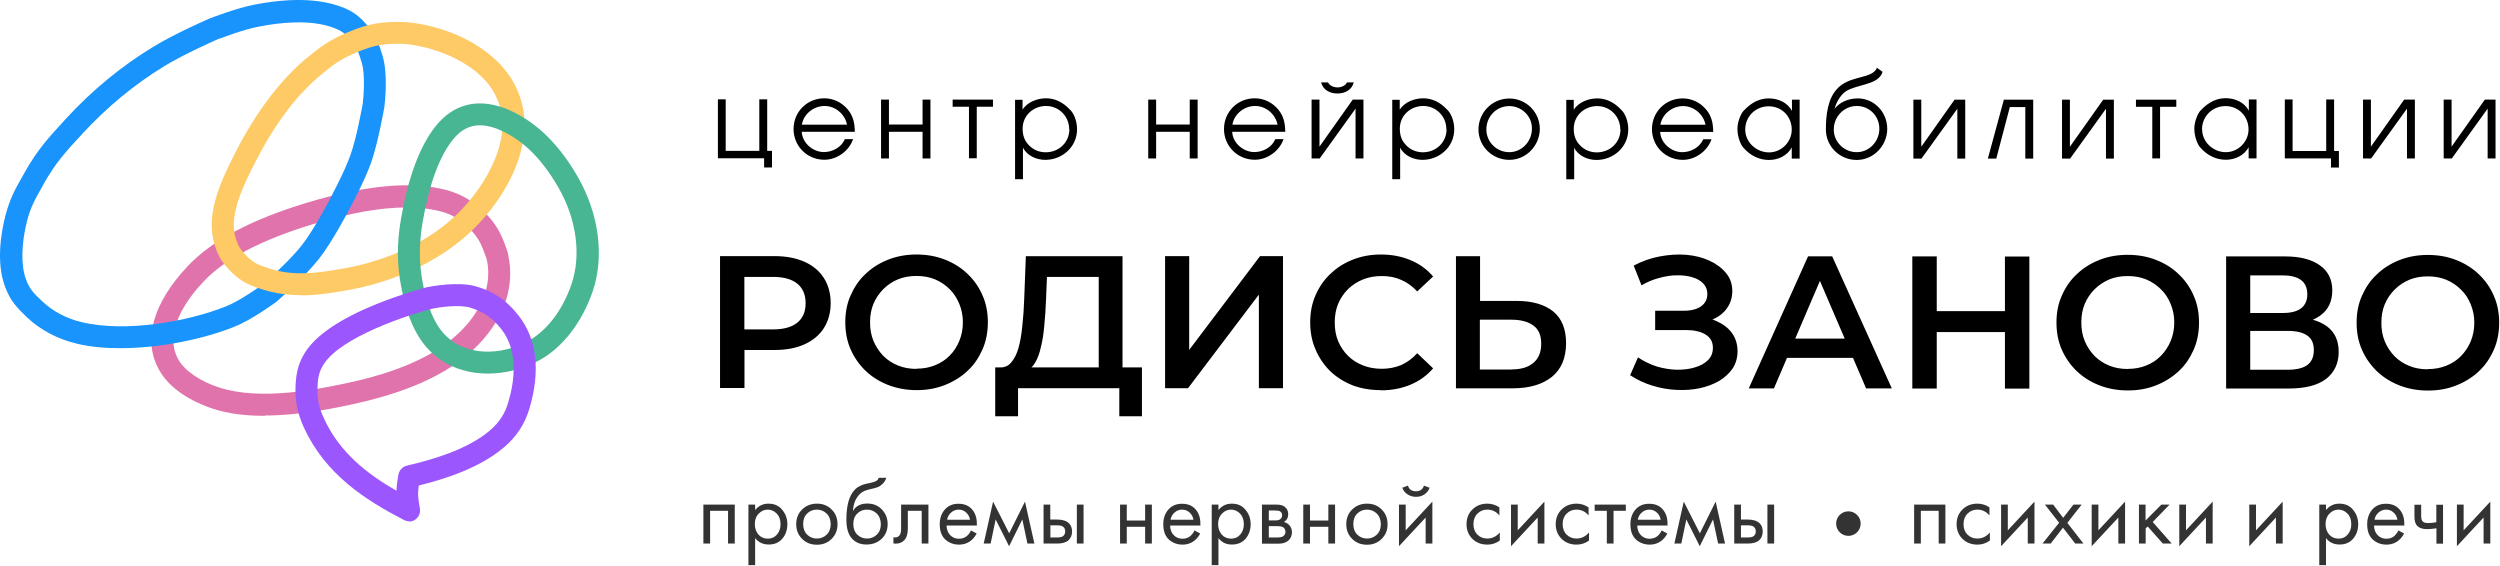 <?xml version="1.0" encoding="UTF-8"?> <svg xmlns="http://www.w3.org/2000/svg" width="2343" height="530" viewBox="0 0 2343 530" fill="none"><path d="M716.219 148.32H672.819V93.12H680.119V141.42H711.619V93.12H719.019V141.42H723.519V156.92H716.119V148.32H716.219ZM751.419 123.52C751.819 134.02 761.919 142.52 772.119 142.52C780.319 142.52 788.619 138.02 791.819 130.42H799.519C795.719 141.52 784.319 149.72 772.619 149.72C756.519 149.72 743.719 137.02 743.719 120.92C743.719 104.82 756.419 92.12 772.519 92.12C781.119 92.12 789.119 96.02 794.719 102.82C799.819 109.12 801.019 115.62 801.119 123.52H751.219H751.419ZM793.819 116.82C791.919 107.02 782.919 99.32 772.819 99.32C762.719 99.32 753.219 106.62 751.519 116.82H794.019H793.819ZM825.719 93.32H833.119V116.72H864.619V93.32H872.019V148.52H864.619V123.52H833.119V148.52H825.719V93.32ZM892.819 100.02V93.32H930.619V100.02H915.419V148.32H908.119V100.02H892.819ZM958.319 93.32V102.82C962.719 95.62 972.319 92.12 980.219 92.12C988.119 92.12 995.719 95.22 1002.82 102.82C1006.22 105.92 1009.42 113.02 1009.42 121.22C1009.42 137.72 995.519 149.82 979.619 149.82C971.419 149.82 962.419 145.92 958.719 138.32V167.92H951.319V93.52H958.319V93.32ZM1002.02 121.02C1002.02 109.02 992.419 99.32 980.419 99.32C968.419 99.32 958.419 108.22 958.419 120.52C958.419 126.52 959.919 131.62 964.219 136.02C968.319 140.42 974.019 142.72 980.019 142.72C992.319 142.72 1002.22 133.52 1002.22 121.12H1002.02V121.02ZM1076.12 93.32H1083.52V116.72H1115.02V93.32H1122.42V148.52H1115.02V123.52H1083.52V148.52H1076.12V93.32ZM1154.82 123.52C1155.22 134.02 1165.32 142.52 1175.52 142.52C1183.72 142.52 1192.02 138.02 1195.22 130.42H1202.92C1199.12 141.52 1187.72 149.72 1176.02 149.72C1159.92 149.72 1147.12 137.02 1147.12 120.92C1147.12 104.82 1159.82 92.12 1175.92 92.12C1184.52 92.12 1192.52 96.02 1198.12 102.82C1203.22 109.12 1204.42 115.62 1204.52 123.52H1154.62H1154.82ZM1197.32 116.82C1195.42 107.02 1186.42 99.32 1176.32 99.32C1166.22 99.32 1156.72 106.62 1155.02 116.82H1197.52H1197.32ZM1277.82 93.32V148.52H1270.42V101.82L1236.82 148.52H1229.22V93.32H1236.62V137.42L1267.82 93.32H1277.82ZM1244.62 77.22C1246.12 80.42 1250.12 81.92 1253.52 81.92C1256.92 81.92 1260.92 80.42 1262.42 77.22H1268.72C1266.92 84.42 1260.42 87.62 1253.42 87.62C1246.42 87.62 1240.02 84.42 1238.12 77.22H1244.42H1244.62ZM1311.82 93.32V102.82C1316.22 95.62 1325.82 92.12 1333.72 92.12C1341.62 92.12 1349.22 95.22 1356.32 102.82C1359.72 105.92 1362.92 113.02 1362.92 121.22C1362.92 137.72 1349.02 149.82 1333.12 149.82C1324.92 149.82 1315.92 145.92 1312.22 138.32V167.92H1304.82V93.52H1311.82V93.32ZM1355.52 121.02C1355.52 109.02 1345.92 99.32 1333.92 99.32C1321.92 99.32 1311.92 108.22 1311.92 120.52C1311.92 126.52 1313.42 131.62 1317.72 136.02C1321.82 140.42 1327.52 142.72 1333.52 142.72C1345.82 142.72 1355.72 133.52 1355.72 121.12H1355.52V121.02ZM1443.12 120.62C1443.12 136.42 1430.42 149.82 1414.52 149.82C1398.62 149.82 1385.62 137.12 1385.62 121.32C1385.62 105.52 1398.42 92.32 1414.52 92.32C1430.62 92.32 1443.12 105.42 1443.12 120.82V120.62ZM1393.02 121.32C1393.02 133.12 1402.62 142.62 1414.52 142.62C1426.32 142.62 1435.72 132.52 1435.72 120.62C1435.72 114.62 1433.72 109.72 1429.32 105.42C1425.42 101.62 1420.12 99.42 1414.62 99.42C1402.22 99.42 1393.02 109.32 1393.02 121.32ZM1474.92 93.42V102.92C1479.32 95.72 1488.92 92.22 1496.82 92.22C1504.72 92.22 1512.32 95.32 1519.42 102.92C1522.82 106.02 1526.02 113.12 1526.02 121.32C1526.02 137.82 1512.12 149.92 1496.22 149.92C1488.02 149.92 1479.02 146.02 1475.32 138.42V168.02H1467.92V93.62H1474.92V93.42ZM1518.52 121.12C1518.52 109.12 1508.92 99.42 1496.92 99.42C1484.92 99.42 1474.92 108.32 1474.92 120.62C1474.92 126.62 1476.42 131.72 1480.72 136.12C1484.82 140.52 1490.52 142.82 1496.52 142.82C1508.82 142.82 1518.72 133.62 1518.72 121.22H1518.52V121.12ZM1555.92 123.62C1556.32 134.12 1566.42 142.62 1576.62 142.62C1584.82 142.62 1592.92 138.12 1596.32 130.52H1604.02C1600.22 141.62 1588.82 149.82 1577.12 149.82C1561.02 149.82 1548.22 137.12 1548.22 121.02C1548.22 104.92 1560.92 92.22 1577.02 92.22C1585.62 92.22 1593.62 96.12 1599.22 102.92C1604.32 109.22 1605.52 115.72 1605.62 123.62H1555.72H1555.92ZM1598.42 116.92C1596.52 107.12 1587.52 99.42 1577.42 99.42C1567.32 99.42 1557.82 106.72 1556.12 116.92H1598.62H1598.42ZM1686.42 148.62H1679.22V138.22C1675.02 145.92 1666.52 149.92 1657.92 149.92C1649.32 149.92 1640.72 146.32 1633.72 138.22C1631.72 136.02 1628.32 129.02 1628.32 120.72C1628.32 113.42 1632.12 105.82 1634.02 103.92C1642.32 95.02 1650.12 92.22 1657.82 92.22C1666.42 92.22 1675.22 96.02 1679.42 103.92V93.42H1686.62V148.62H1686.42ZM1635.62 121.32C1635.62 133.42 1646.12 142.82 1657.92 142.82C1669.72 142.82 1679.22 132.92 1679.22 121.52C1679.22 109.22 1670.02 99.62 1657.62 99.62C1645.22 99.62 1635.62 109.22 1635.62 121.52V121.32ZM1722.42 82.52C1732.62 72.32 1748.22 73.32 1755.52 67.92C1758.02 66.02 1758.92 64.32 1758.92 63.42L1764.22 67.22C1764.22 68.42 1763.22 70.82 1760.42 73.32C1752.82 80.22 1734.62 80.32 1727.42 87.62C1722.72 92.32 1720.12 98.52 1719.42 102.02C1723.22 96.72 1731.12 92.22 1741.12 92.22C1756.42 92.22 1768.72 105.02 1768.72 120.72C1768.72 136.42 1756.02 149.92 1740.12 149.92C1724.22 149.92 1711.22 137.22 1711.22 121.42C1711.22 108.32 1712.82 91.92 1722.42 82.62V82.52ZM1718.62 121.32C1718.62 133.12 1728.22 142.62 1740.12 142.62C1751.92 142.62 1761.32 132.52 1761.32 120.62C1761.32 108.72 1752.02 99.32 1740.12 99.32C1728.32 99.32 1718.62 109.22 1718.62 121.22V121.32ZM1841.82 93.42V148.62H1834.42V101.92L1800.82 148.62H1793.22V93.42H1800.62V137.52L1831.82 93.42H1841.82ZM1905.52 93.42V148.62H1898.12V100.32H1883.62L1870.92 148.62H1863.02L1878.02 93.42H1905.52ZM1981.12 93.42V148.62H1973.72V101.92L1940.12 148.62H1932.52V93.42H1939.92V137.52L1971.12 93.42H1981.12ZM2001.82 100.12V93.42H2039.62V100.12H2024.42V148.42H2017.12V100.12H2001.82ZM2114.62 148.42H2107.42V138.02C2103.22 145.72 2094.72 149.72 2086.12 149.72C2077.52 149.72 2068.92 146.12 2061.92 138.02C2059.92 135.82 2056.52 128.82 2056.52 120.52C2056.52 113.22 2060.32 105.62 2062.22 103.72C2070.52 94.82 2078.32 92.02 2086.02 92.02C2094.62 92.02 2103.42 95.82 2107.62 103.72V93.22H2114.82V148.42H2114.62ZM2063.82 121.12C2063.82 133.22 2074.32 142.62 2086.02 142.62C2097.72 142.62 2107.32 132.72 2107.32 121.32C2107.32 109.02 2098.02 99.42 2085.72 99.42C2073.42 99.42 2063.72 109.02 2063.72 121.32L2063.82 121.12ZM2184.82 148.42H2141.32V93.22H2148.62V141.52H2180.12V93.22H2187.52V141.52H2192.02V157.02H2184.62V148.42H2184.82ZM2263.22 93.32V148.52H2255.82V101.82L2222.22 148.52H2214.62V93.32H2222.02V137.42L2253.22 93.32H2263.22ZM2338.82 93.32V148.52H2331.42V101.82L2297.82 148.52H2290.22V93.32H2297.62V137.42L2328.82 93.32H2338.82Z" fill="black"></path><path d="M674.819 363.82V240.02H725.719C736.619 240.02 746.019 241.82 753.919 245.32C761.819 248.82 767.919 253.92 772.119 260.52C776.319 267.12 778.519 275.02 778.519 284.02C778.519 293.02 776.319 300.92 772.119 307.52C767.919 314.12 761.719 319.22 753.919 322.72C746.219 326.22 736.819 328.02 725.719 328.02H687.519L697.719 317.22V363.62H674.819V363.82ZM697.719 319.82L687.519 308.72H724.519C734.619 308.72 742.219 306.52 747.319 302.32C752.619 297.92 755.019 291.92 755.019 284.12C755.019 276.22 752.419 270.12 747.319 265.92C742.219 261.72 734.619 259.52 724.519 259.52H687.419L697.619 248.32V319.82H697.719ZM859.119 365.62C849.519 365.62 840.619 364.02 832.419 360.82C824.219 357.62 817.219 353.22 811.219 347.52C805.219 341.72 800.519 334.92 797.219 327.42C793.819 319.72 792.219 311.22 792.219 302.02C792.219 292.82 793.819 284.32 797.219 276.82C800.619 269.12 805.119 262.32 811.219 256.72C817.219 250.92 824.319 246.52 832.419 243.32C840.619 240.12 849.319 238.52 859.019 238.52C868.619 238.52 877.519 240.12 885.619 243.32C893.819 246.52 900.819 250.92 906.819 256.72C912.819 262.42 917.519 269.12 920.819 276.82C924.219 284.42 925.819 292.92 925.819 302.02C925.819 311.12 924.219 319.72 920.819 327.42C917.419 335.12 912.919 341.92 906.819 347.52C900.819 353.22 893.719 357.62 885.619 360.82C877.619 364.02 868.819 365.62 859.319 365.62H859.119ZM858.919 345.52C865.219 345.52 870.919 344.52 876.319 342.32C881.719 340.12 886.219 337.22 890.019 333.32C893.919 329.42 896.919 324.72 899.019 319.62C901.219 314.32 902.419 308.52 902.419 302.12C902.419 295.72 901.219 290.02 899.019 284.72C896.819 279.42 893.919 274.82 890.019 271.02C886.119 267.12 881.519 264.02 876.319 261.82C871.019 259.62 865.219 258.62 858.919 258.62C852.619 258.62 846.919 259.62 841.519 261.82C836.219 264.02 831.719 267.12 827.819 271.02C823.919 274.92 820.819 279.52 818.619 284.72C816.419 290.02 815.419 295.62 815.419 302.12C815.419 308.52 816.419 314.12 818.619 319.52C820.819 324.82 823.919 329.42 827.819 333.52C831.719 337.42 836.319 340.42 841.519 342.52C846.819 344.72 852.619 345.72 858.919 345.72V345.52ZM1029.72 353.22V259.52H981.219L980.319 281.42C980.019 289.72 979.419 297.52 978.719 304.92C978.119 312.22 977.119 318.92 975.619 324.92C974.319 330.92 972.519 335.82 970.119 339.92C967.819 343.82 964.819 346.62 961.519 347.82L936.719 344.32C941.219 344.62 944.919 343.02 947.619 339.82C950.519 336.42 952.919 331.92 954.519 326.12C956.119 320.32 957.419 313.32 958.119 305.42C959.019 297.42 959.619 288.82 959.919 279.42L961.419 240.12H1052.02V353.22H1029.42H1029.72ZM932.719 390.12V344.32H1070.22V390.12H1049.02V363.82H954.119V390.12H932.719ZM1091.92 363.82V240.02H1114.52V327.92L1180.92 240.02H1202.42V363.82H1179.82V276.12L1113.42 363.82H1091.92ZM1293.92 365.62C1284.42 365.62 1275.72 364.12 1267.62 361.12C1259.62 357.92 1252.62 353.52 1246.62 347.82C1240.82 342.02 1236.12 335.22 1232.92 327.52C1229.52 319.82 1227.92 311.32 1227.92 302.12C1227.92 292.92 1229.52 284.42 1232.92 276.72C1236.32 269.02 1240.82 262.22 1246.92 256.62C1252.92 250.82 1259.92 246.42 1267.92 243.32C1275.92 240.12 1284.72 238.52 1294.22 238.52C1304.32 238.52 1313.62 240.32 1321.92 243.82C1330.22 247.22 1337.42 252.42 1343.12 259.12L1328.22 273.12C1323.72 268.32 1318.72 264.62 1313.22 262.32C1307.72 259.82 1301.72 258.72 1295.12 258.72C1288.52 258.72 1282.72 259.72 1277.32 261.92C1272.02 264.12 1267.42 267.02 1263.32 271.02C1259.42 274.92 1256.32 279.52 1254.12 284.72C1251.92 290.02 1250.92 295.82 1250.92 302.22C1250.92 308.62 1251.92 314.52 1254.12 319.72C1256.32 324.92 1259.42 329.62 1263.32 333.42C1267.22 337.32 1271.92 340.32 1277.32 342.42C1282.72 344.62 1288.72 345.62 1295.12 345.62C1301.52 345.62 1307.72 344.42 1313.22 342.12C1318.72 339.62 1323.72 336.02 1328.22 331.02L1343.12 345.22C1337.32 351.92 1330.32 357.02 1321.92 360.52C1313.62 364.02 1304.22 365.82 1294.02 365.82L1293.92 365.62ZM1421.52 282.02C1436.22 282.02 1447.62 285.42 1455.72 291.92C1463.72 298.52 1467.72 308.42 1467.72 321.52C1467.72 335.42 1463.32 345.92 1454.42 353.22C1445.62 360.22 1433.52 363.92 1417.82 363.92H1364.52V240.12H1387.12V282.02H1421.52ZM1416.62 346.22C1425.52 346.22 1432.22 344.22 1437.02 340.12C1442.02 336.02 1444.42 330.02 1444.42 322.02C1444.42 314.02 1441.92 308.62 1437.12 305.12C1432.32 301.52 1425.42 299.62 1416.42 299.62H1386.92V346.32H1416.42H1416.62V346.22ZM1527.72 351.72L1535.12 334.92C1540.42 338.52 1546.22 341.32 1552.52 343.42C1558.92 345.32 1565.22 346.32 1571.52 346.52C1577.82 346.52 1583.52 345.92 1588.42 344.32C1593.72 342.82 1597.72 340.52 1600.82 337.42C1603.92 334.32 1605.32 330.52 1605.32 325.92C1605.32 320.42 1603.02 316.32 1598.42 313.52C1593.92 310.72 1587.72 309.32 1580.02 309.32H1551.22V291.22H1578.22C1585.22 291.22 1590.52 289.72 1594.32 287.02C1598.22 284.22 1600.12 280.32 1600.12 275.52C1600.12 271.62 1598.82 268.22 1596.22 265.62C1593.72 263.02 1590.42 261.12 1586.02 259.82C1581.82 258.52 1576.92 257.92 1571.52 258.02C1566.22 258.02 1560.72 258.92 1554.92 260.52C1549.12 262.02 1543.72 264.32 1538.42 267.42L1531.12 248.92C1538.82 244.82 1547.02 241.92 1555.52 240.32C1564.12 238.72 1572.42 238.12 1580.52 238.82C1588.52 239.52 1595.72 241.32 1602.12 244.32C1608.52 247.22 1613.82 251.22 1617.72 256.02C1621.62 260.72 1623.52 266.42 1623.52 272.82C1623.52 278.62 1621.92 283.92 1618.72 288.62C1615.62 293.12 1611.42 296.52 1606.02 299.02C1600.62 301.52 1594.32 302.62 1587.02 302.62L1587.92 296.92C1596.12 296.92 1603.12 298.42 1609.12 301.12C1615.22 303.92 1619.92 307.52 1623.32 312.32C1626.72 317.12 1628.42 322.72 1628.42 329.12C1628.42 335.12 1626.92 340.52 1623.92 345.22C1620.82 349.72 1616.62 353.72 1611.32 356.92C1606.02 360.02 1599.92 362.32 1593.12 363.82C1586.22 365.32 1579.12 365.72 1571.52 365.42C1563.92 365.12 1556.52 363.82 1548.92 361.52C1541.52 359.32 1534.42 356.02 1527.72 351.62V351.72ZM1638.92 364.02L1694.52 240.22H1717.12L1773.02 364.02H1748.92L1701.02 252.52H1710.22L1662.52 364.02H1638.92ZM1664.62 335.42L1670.72 317.32H1737.62L1743.72 335.42H1664.62ZM1879.02 240.42H1901.92V364.22H1879.02V240.42ZM1815.12 364.12H1792.22V240.32H1815.12V364.12ZM1880.82 311.22H1813.12V291.62H1880.82V311.22ZM1994.22 365.92C1984.62 365.92 1975.72 364.32 1967.52 361.12C1959.32 357.92 1952.32 353.52 1946.32 347.82C1940.32 342.02 1935.62 335.22 1932.32 327.72C1928.92 320.02 1927.32 311.52 1927.32 302.32C1927.32 293.12 1928.92 284.62 1932.32 277.12C1935.72 269.42 1940.22 262.62 1946.32 257.02C1952.32 251.22 1959.42 246.82 1967.52 243.62C1975.52 240.42 1984.42 238.82 1994.12 238.82C2003.72 238.82 2012.62 240.42 2020.72 243.62C2028.92 246.82 2035.92 251.22 2041.92 257.02C2047.92 262.72 2052.62 269.42 2055.92 277.12C2059.32 284.72 2060.92 293.22 2060.92 302.32C2060.92 311.42 2059.32 320.02 2055.92 327.72C2052.52 335.42 2048.02 342.22 2041.92 347.82C2035.82 353.52 2028.82 357.92 2020.72 361.12C2012.72 364.32 2003.92 365.92 1994.42 365.92H1994.22ZM1994.12 345.72C2000.42 345.72 2006.12 344.72 2011.52 342.52C2016.92 340.32 2021.42 337.42 2025.22 333.42C2029.12 329.52 2032.12 324.82 2034.32 319.72C2036.52 314.42 2037.72 308.62 2037.72 302.22C2037.72 295.82 2036.52 290.12 2034.32 284.82C2032.12 279.52 2029.22 274.92 2025.22 271.12C2021.32 267.22 2016.72 264.12 2011.52 261.92C2006.22 259.72 2000.42 258.72 1994.12 258.72C1987.82 258.72 1982.12 259.72 1976.72 261.92C1971.62 264.12 1966.92 267.22 1963.02 271.12C1959.12 275.02 1956.02 279.62 1953.82 284.82C1951.62 290.12 1950.62 295.72 1950.62 302.22C1950.62 308.62 1951.62 314.22 1953.82 319.62C1956.02 324.92 1959.12 329.52 1963.02 333.62C1966.92 337.52 1971.52 340.52 1976.72 342.62C1982.02 344.82 1987.82 345.82 1994.12 345.82V345.72ZM2086.32 364.12V240.32H2141.62C2155.52 240.32 2166.42 243.12 2174.12 248.62C2181.82 254.02 2185.82 261.92 2185.82 272.12C2185.82 282.32 2182.22 290.12 2174.72 295.62C2167.32 301.02 2157.52 303.82 2145.42 303.82L2148.62 297.42C2162.32 297.42 2173.12 300.22 2180.62 305.72C2188.22 311.22 2191.82 319.32 2191.82 329.82C2191.82 340.32 2187.92 348.92 2180.02 355.12C2172.12 361.12 2160.42 364.12 2145.02 364.12H2086.32ZM2108.92 346.52H2144.22C2152.22 346.52 2158.42 345.02 2162.42 342.12C2166.52 339.02 2168.52 334.42 2168.52 328.12C2168.52 321.82 2166.52 317.32 2162.42 314.52C2158.32 311.62 2152.22 310.12 2144.22 310.12H2108.92V346.52ZM2108.92 293.32H2139.72C2147.12 293.32 2152.82 291.82 2156.62 288.92C2160.52 285.82 2162.42 281.52 2162.42 275.82C2162.42 270.12 2160.52 265.42 2156.62 262.52C2152.72 259.62 2147.12 258.12 2139.72 258.12H2108.92V293.32ZM2275.52 366.02C2265.92 366.02 2257.02 364.42 2248.82 361.22C2240.62 358.02 2233.62 353.62 2227.62 347.92C2221.62 342.12 2216.92 335.32 2213.62 327.82C2210.22 320.12 2208.62 311.62 2208.62 302.42C2208.62 293.22 2210.22 284.72 2213.62 277.22C2217.02 269.52 2221.52 262.72 2227.62 257.12C2233.62 251.32 2240.72 246.92 2248.82 243.72C2257.02 240.52 2265.72 238.92 2275.42 238.92C2285.12 238.92 2293.92 240.52 2302.02 243.72C2310.22 246.92 2317.22 251.32 2323.22 257.12C2329.22 262.82 2333.92 269.52 2337.22 277.22C2340.62 284.82 2342.22 293.32 2342.22 302.42C2342.22 311.52 2340.62 320.12 2337.22 327.82C2333.82 335.52 2329.32 342.22 2323.22 347.92C2317.22 353.62 2310.12 358.02 2302.02 361.22C2294.02 364.42 2285.22 366.02 2275.72 366.02H2275.52ZM2275.32 345.92C2281.62 345.92 2287.32 344.92 2292.72 342.72C2298.12 340.52 2302.62 337.62 2306.42 333.72C2310.32 329.82 2313.32 325.12 2315.52 320.02C2317.72 314.72 2318.92 308.92 2318.92 302.52C2318.92 296.12 2317.72 290.42 2315.52 285.12C2313.32 279.82 2310.42 275.22 2306.42 271.42C2302.52 267.52 2297.92 264.42 2292.72 262.22C2287.42 260.02 2281.62 259.02 2275.32 259.02C2269.02 259.02 2263.32 260.02 2257.92 262.22C2252.82 264.42 2248.12 267.52 2244.22 271.42C2240.32 275.32 2237.22 279.92 2235.02 285.12C2232.82 290.42 2231.82 296.02 2231.82 302.52C2231.82 308.92 2232.82 314.52 2235.02 319.92C2237.22 325.22 2240.32 329.82 2244.22 333.92C2248.12 337.82 2252.72 340.82 2257.92 342.92C2263.22 345.12 2269.02 346.12 2275.32 346.12V345.92Z" fill="black"></path><path d="M248.019 389.72C230.919 389.72 214.219 387.92 199.419 383.02C188.319 379.42 161.319 368.72 149.119 346.72C133.519 318.82 143.119 284.32 175.819 249.52C198.619 225.32 235.119 205.92 287.519 190.02C336.419 175.32 376.719 170.42 407.319 175.72C422.319 178.32 434.919 182.42 448.619 194.02C455.819 200.32 460.319 204.72 465.819 213.42C471.419 222.22 475.819 236.32 476.219 237.92V238.72C482.719 267.52 473.019 297.02 449.019 322.32C424.819 347.62 388.319 365.52 337.219 377.32C312.119 383.12 279.519 389.42 248.219 389.42V389.72H248.019ZM381.019 194.42C357.019 194.42 327.719 199.52 293.519 210.02C245.319 224.62 210.719 242.62 190.819 263.82C175.719 279.82 152.619 310.62 167.019 336.72C173.019 347.42 187.419 357.42 205.619 363.22C243.219 375.42 295.919 365.72 332.319 357.42C379.419 346.62 412.619 330.42 433.919 308.22C444.919 296.72 462.519 272.92 456.319 243.72C455.119 239.82 451.719 229.92 448.419 224.72C444.219 218.22 441.319 215.12 435.219 209.82C425.219 201.22 416.219 198.32 403.919 196.22C397.019 194.92 389.319 194.42 381.119 194.42H381.019Z" fill="#E073AB"></path><path d="M112.819 326.32C98.419 326.32 84.519 325.12 72.119 322.12C54.019 317.82 37.919 309.32 25.419 297.52C16.219 288.72 9.719 282.12 4.819 268.92C-3.981 245.72 1.219 217.12 5.119 201.92C9.319 185.92 14.419 176.82 21.619 164.32L23.119 161.52C35.319 140.02 45.119 129.42 61.219 111.92L61.819 111.22C86.019 84.92 113.319 62.32 143.219 44.12C163.319 31.72 196.019 17.42 197.419 16.92C197.519 16.92 197.719 16.92 197.819 16.82C198.819 16.42 222.019 7.52 238.119 4.42C271.419 -2.08 298.819 -1.38 319.619 6.32C331.719 10.72 337.919 16.32 344.719 24.42C352.619 33.72 355.119 41.12 358.519 52.22C363.819 69.82 360.719 96.42 360.319 99.32C360.319 99.32 360.319 99.62 360.319 99.72C360.019 101.12 354.719 132.62 347.719 152.62C341.719 169.52 328.919 193.32 327.819 195.22C326.719 197.42 312.019 225.82 298.919 242.62C285.419 259.72 260.719 281.42 259.619 282.32C259.519 282.42 259.219 282.72 258.919 282.92C257.919 283.62 236.319 299.62 219.619 306.22C191.119 317.72 150.119 326.32 112.619 326.32H112.819ZM205.519 36.12C202.619 37.42 172.219 50.82 154.119 61.92C125.919 79.12 100.119 100.52 77.119 125.42L76.519 126.12C60.819 143.02 52.319 152.52 41.219 171.82L39.719 174.62C32.919 186.72 28.719 193.92 25.319 207.22C19.919 228.52 19.519 248.72 24.319 261.72C27.619 270.62 31.119 274.52 39.719 282.52C49.619 291.82 62.319 298.62 76.819 302.02C117.419 311.62 175.419 301.72 212.019 287.02C225.219 281.72 243.719 268.42 246.519 266.42C249.419 263.92 271.419 244.42 282.819 229.92C294.919 214.32 309.519 186.12 309.619 185.92C309.619 185.92 309.619 185.92 309.619 185.82C309.619 185.52 322.519 161.82 328.219 145.92C334.519 128.42 339.519 99.42 340.019 96.72C340.819 89.62 342.419 69.62 338.919 58.42C336.019 48.82 334.519 44.42 329.219 38.12C323.519 31.32 319.919 28.72 312.519 26.02C291.119 17.92 262.319 21.02 242.119 25.02C228.519 27.62 207.819 35.42 205.619 36.32V36.12H205.519Z" fill="#1894FC"></path><path d="M282.12 276.62C270.02 276.62 258.62 275.12 246.82 271.52C235.12 267.92 226.82 264.82 217.12 255.22C207.52 245.92 203.12 238.02 200.02 225.12C193.22 197.02 209.22 165.52 220.82 142.42L221.42 141.42C239.62 105.62 262.92 74.72 287.12 54.72C300.02 44.02 307.82 38.32 322.82 31.62C339.32 24.42 351.42 20.62 371.62 20.52C383.02 20.52 389.52 21.52 399.92 23.72C437.52 32.02 468.12 52.52 481.92 78.42C492.22 97.82 494.32 118.52 488.22 141.72C481.12 168.82 463.12 197.12 438.72 219.42C411.22 244.52 370.92 263.62 328.12 271.52C310.92 274.72 296.02 276.82 282.32 276.82L282.12 276.62ZM373.12 41.02C373.12 41.02 372.32 41.02 371.92 41.02C355.12 41.12 346.12 43.92 331.22 50.42C318.42 56.02 312.32 60.52 300.42 70.42C278.32 88.72 256.82 117.12 240.02 150.62L239.42 151.62C229.12 171.72 215.22 199.42 220.12 220.12C222.32 229.32 224.82 233.72 231.62 240.42C238.02 246.72 242.72 248.62 253.02 251.82C274.32 258.52 294.42 256.72 324.32 251.22C363.32 244.02 399.92 226.92 424.62 204.22C445.72 184.92 462.02 159.62 468.12 136.52C473.02 118.32 471.42 102.92 463.72 88.02C450.82 63.72 420.12 49.22 395.62 43.82C386.72 41.92 381.72 41.02 373.22 41.02H373.12Z" fill="#FDCA66"></path><path d="M457.219 350.12C435.519 350.12 414.019 342.52 398.719 324.32C384.919 307.82 379.119 285.02 376.119 269.32C371.919 248.32 371.819 226.92 376.019 203.92C382.719 165.72 393.519 136.82 408.219 118.32C424.519 97.92 446.519 91.92 472.119 101.12H472.419C500.019 111.92 522.719 133.12 541.419 165.62C561.419 200.32 566.719 240.82 555.319 273.52C545.419 302.12 527.419 325.52 505.719 337.52C491.419 345.42 474.319 350.12 457.219 350.12ZM449.919 117.42C439.919 117.42 431.619 121.82 424.319 131.02C411.819 146.72 402.319 172.42 396.219 207.32C392.619 227.92 392.619 246.82 396.219 265.22C398.819 278.72 403.719 298.12 414.519 311.02C434.519 335.02 470.319 333.42 495.519 319.32C512.719 309.72 527.319 290.52 535.519 266.62C544.919 239.42 540.419 205.32 523.319 175.72C506.819 147.12 488.219 129.42 464.819 120.32C459.419 118.42 454.419 117.42 449.719 117.42H449.919Z" fill="#48B593"></path><path d="M383.62 488.62C381.92 488.62 380.42 488.22 378.92 487.52C341.82 468.32 304.92 444.42 284.82 400.72C278.72 387.22 276.32 375.32 277.02 360.72C277.62 350.12 279.22 340.82 286.02 330.12C296.42 313.82 319.12 298.62 353.22 284.82C377.82 274.92 399.32 269.42 400.22 269.12C400.32 269.12 400.52 269.12 400.62 269.12C403.52 268.52 429.22 263.42 446.62 268.52C463.02 273.42 475.22 281.82 486.22 296.02C503.12 317.72 506.62 347.52 496.32 382.42C491.92 397.42 484.22 409.22 472.12 419.42C449.32 438.72 417.12 448.92 392.52 455.02C392.12 457.62 391.82 460.62 391.82 462.62C391.82 466.82 393.02 474.12 393.52 476.42C394.22 480.32 392.72 484.32 389.52 486.72C387.72 488.12 385.52 488.82 383.32 488.82L383.62 488.62ZM405.12 289.32C382.22 295.12 319.82 315.72 303.42 341.32C299.52 347.42 298.02 352.62 297.62 361.72C297.02 373.02 298.72 381.72 303.62 392.12C318.02 423.82 343.72 443.92 371.52 459.92C371.82 453.22 373.32 445.62 373.42 444.62C374.22 440.62 377.32 437.42 381.22 436.42C404.32 431.02 437.32 421.82 458.92 403.62C467.92 396.02 473.32 387.62 476.52 376.52C482.32 356.82 485.82 329.02 470.02 308.72C461.72 298.02 452.92 292.02 440.72 288.32C430.42 285.22 411.32 287.92 405.12 289.32Z" fill="#9B56FD"></path><path d="M659.219 472.92H688.619V509.42H682.319V478.72H665.519V509.42H659.219V472.92ZM707.719 504.32V529.62H701.419V472.92H707.719V478.02C710.919 474.02 715.119 472.02 720.219 472.02C725.719 472.02 730.019 473.92 733.119 477.82C736.319 481.62 737.919 486.12 737.919 491.32C737.919 496.62 736.319 501.12 733.219 504.82C730.019 508.52 725.819 510.32 720.519 510.32C715.219 510.32 710.919 508.42 707.719 504.32ZM719.619 504.82C723.219 504.82 726.019 503.52 728.219 500.92C730.419 498.32 731.519 495.12 731.519 491.32C731.519 487.12 730.319 483.72 727.919 481.32C725.519 478.82 722.719 477.62 719.519 477.62C716.319 477.62 713.519 478.82 711.119 481.32C708.619 483.82 707.419 487.12 707.419 491.22C707.419 495.02 708.519 498.22 710.719 500.92C713.019 503.52 715.919 504.82 719.619 504.82ZM779.419 505.02C775.819 508.62 771.219 510.52 765.619 510.52C760.019 510.52 755.419 508.72 751.719 505.02C748.119 501.42 746.219 496.82 746.219 491.32C746.219 485.72 748.019 481.12 751.719 477.52C755.419 473.92 760.019 472.02 765.619 472.02C771.219 472.02 775.819 473.82 779.419 477.52C783.119 481.12 784.919 485.72 784.919 491.32C784.919 496.82 783.119 501.32 779.419 505.02ZM774.619 481.22C772.119 478.82 769.119 477.62 765.519 477.62C761.919 477.62 758.919 478.82 756.419 481.32C753.919 483.72 752.719 487.02 752.719 491.22C752.719 495.42 754.019 498.72 756.519 501.12C759.019 503.52 762.019 504.72 765.619 504.72C769.119 504.72 772.119 503.52 774.719 501.12C777.219 498.72 778.519 495.42 778.519 491.22C778.419 487.02 777.219 483.62 774.619 481.22ZM823.619 447.82H830.619C830.019 450.02 828.819 451.82 827.319 453.32C825.819 454.82 824.419 455.82 823.119 456.32C821.919 456.82 820.419 457.32 818.719 457.72C818.419 457.82 817.719 457.92 816.619 458.22C815.519 458.42 814.619 458.62 814.119 458.82C813.519 459.02 812.819 459.22 811.819 459.52C810.919 459.82 810.019 460.12 809.219 460.62C808.419 461.02 807.719 461.42 807.119 461.92C804.919 463.62 803.119 466.02 801.619 469.02C800.319 472.02 799.519 475.22 799.419 478.62H799.619C802.219 474.12 806.719 471.92 812.919 471.92C818.419 471.92 822.919 473.72 826.419 477.42C830.019 481.12 831.919 485.72 831.919 491.12C831.919 496.62 830.119 501.22 826.419 504.82C822.719 508.42 817.919 510.32 812.019 510.32C806.919 510.32 802.719 508.82 799.419 505.72C795.319 502.02 793.219 495.72 793.219 486.92C793.219 471.62 796.719 461.62 803.619 456.82C804.119 456.42 804.719 456.12 805.319 455.82C805.919 455.42 806.519 455.22 807.119 454.92C807.819 454.62 808.419 454.42 808.919 454.22C809.419 454.02 810.019 453.82 810.819 453.62C811.719 453.42 812.319 453.22 812.619 453.22C813.019 453.12 813.619 452.92 814.519 452.82C815.519 452.62 816.119 452.42 816.319 452.42C818.619 451.92 820.319 451.32 821.419 450.62C822.519 449.92 823.219 448.92 823.619 447.82ZM821.619 481.22C819.119 478.82 816.119 477.62 812.519 477.62C808.919 477.62 805.919 478.82 803.419 481.32C800.919 483.72 799.719 487.02 799.719 491.22C799.719 495.42 801.019 498.72 803.519 501.12C806.019 503.52 809.019 504.72 812.619 504.72C816.219 504.72 819.119 503.52 821.719 501.12C824.219 498.72 825.519 495.42 825.519 491.22C825.419 487.02 824.119 483.62 821.619 481.22ZM870.119 472.92V509.42H863.819V478.72H850.819V495.12C850.819 499.82 849.919 503.42 848.019 505.62C845.919 508.22 843.019 509.52 839.219 509.52C838.719 509.52 838.119 509.42 837.319 509.32V503.52C837.919 503.62 838.419 503.72 838.719 503.72C840.819 503.72 842.319 502.92 843.319 501.32C844.119 500.02 844.519 497.92 844.519 495.12V472.92H870.119ZM910.019 497.12L915.319 500.02C914.119 502.32 912.619 504.32 910.819 505.92C907.519 508.92 903.419 510.42 898.719 510.42C893.819 510.42 889.519 508.82 886.019 505.72C882.519 502.52 880.719 497.72 880.719 491.42C880.719 485.82 882.319 481.22 885.419 477.62C888.619 473.92 892.919 472.12 898.319 472.12C904.419 472.12 909.019 474.32 912.119 478.82C914.619 482.32 915.719 486.92 915.519 492.52H887.119C887.219 496.22 888.319 499.22 890.519 501.52C892.719 503.82 895.519 504.92 898.719 504.92C901.619 504.92 904.119 504.02 906.219 502.32C907.919 500.72 909.219 499.12 910.019 497.12ZM887.619 487.12H909.119C908.619 484.22 907.319 481.92 905.319 480.22C903.419 478.42 901.019 477.62 898.419 477.62C895.819 477.62 893.419 478.52 891.419 480.32C889.319 482.12 888.119 484.42 887.619 487.12ZM921.919 509.42L930.719 470.12L945.819 499.82L960.619 470.12L969.419 509.42H962.919L958.119 486.82L945.719 511.92L933.119 486.82L928.419 509.42H921.919ZM978.019 509.42V472.92H984.319V486.92H990.819C995.819 486.92 999.519 488.12 1001.92 490.52C1003.82 492.42 1004.72 494.92 1004.72 498.12C1004.72 501.52 1003.62 504.22 1001.42 506.32C999.219 508.32 995.719 509.42 990.719 509.42H978.019ZM984.419 503.72H990.319C992.919 503.72 994.819 503.42 995.919 502.72C997.519 501.62 998.319 500.12 998.319 498.02C998.319 495.92 997.519 494.42 996.019 493.42C994.919 492.72 993.119 492.32 990.419 492.32H984.419V503.72ZM1009.22 509.42V472.92H1015.52V509.42H1009.22ZM1049.72 509.42V472.92H1056.02V487.82H1073.22V472.92H1079.52V509.42H1073.22V493.72H1056.02V509.42H1049.72ZM1119.52 497.12L1124.82 500.02C1123.62 502.32 1122.12 504.32 1120.32 505.92C1117.02 508.92 1112.92 510.42 1108.22 510.42C1103.32 510.42 1099.02 508.82 1095.52 505.72C1092.02 502.52 1090.22 497.72 1090.22 491.42C1090.22 485.82 1091.82 481.22 1094.92 477.62C1098.12 473.92 1102.42 472.12 1107.82 472.12C1113.92 472.12 1118.52 474.32 1121.62 478.82C1124.12 482.32 1125.22 486.92 1125.02 492.52H1096.62C1096.72 496.22 1097.82 499.22 1100.02 501.52C1102.22 503.82 1105.02 504.92 1108.22 504.92C1111.12 504.92 1113.62 504.02 1115.72 502.32C1117.32 500.72 1118.62 499.12 1119.52 497.12ZM1097.02 487.12H1118.52C1118.02 484.22 1116.72 481.92 1114.72 480.22C1112.82 478.42 1110.42 477.62 1107.82 477.62C1105.22 477.62 1102.82 478.52 1100.82 480.32C1098.72 482.12 1097.52 484.42 1097.02 487.12ZM1141.92 504.32V529.62H1135.62V472.92H1141.92V478.02C1145.12 474.02 1149.32 472.02 1154.42 472.02C1159.92 472.02 1164.22 473.92 1167.32 477.82C1170.52 481.62 1172.12 486.12 1172.12 491.32C1172.12 496.62 1170.52 501.12 1167.42 504.82C1164.22 508.52 1160.02 510.32 1154.72 510.32C1149.32 510.42 1145.12 508.42 1141.92 504.32ZM1153.82 504.82C1157.42 504.82 1160.22 503.52 1162.42 500.92C1164.62 498.32 1165.72 495.12 1165.72 491.32C1165.72 487.12 1164.52 483.72 1162.12 481.32C1159.72 478.82 1156.92 477.62 1153.72 477.62C1150.52 477.62 1147.72 478.82 1145.32 481.32C1142.82 483.82 1141.62 487.12 1141.62 491.22C1141.62 495.02 1142.72 498.22 1144.92 500.92C1147.22 503.52 1150.12 504.82 1153.82 504.82ZM1182.72 472.92H1196.52C1199.82 472.92 1202.42 473.62 1204.12 475.02C1206.22 476.72 1207.32 479.02 1207.32 481.92C1207.32 485.12 1206.02 487.52 1203.32 489.22C1205.12 489.72 1206.62 490.52 1207.92 491.72C1209.82 493.62 1210.82 495.92 1210.82 498.72C1210.82 502.22 1209.52 505.02 1207.02 507.02C1204.82 508.62 1202.02 509.52 1198.42 509.52H1182.72V472.92ZM1189.12 487.72H1195.82C1197.52 487.72 1198.82 487.32 1199.82 486.62C1201.02 485.72 1201.62 484.52 1201.62 482.82C1201.62 481.32 1201.02 480.22 1199.82 479.32C1198.92 478.72 1197.22 478.42 1194.72 478.42H1189.12V487.72ZM1189.12 503.72H1196.92C1199.62 503.72 1201.52 503.32 1202.62 502.52C1204.02 501.42 1204.72 500.12 1204.72 498.52C1204.72 496.72 1204.12 495.42 1202.92 494.42C1201.82 493.52 1199.92 493.12 1197.22 493.12H1189.12V503.72ZM1221.42 509.42V472.92H1227.72V487.82H1244.92V472.92H1251.22V509.42H1244.92V493.72H1227.72V509.42H1221.42ZM1294.92 505.02C1291.32 508.62 1286.72 510.52 1281.12 510.52C1275.52 510.52 1270.92 508.72 1267.22 505.02C1263.62 501.42 1261.72 496.82 1261.72 491.32C1261.72 485.72 1263.52 481.12 1267.22 477.52C1270.92 473.92 1275.52 472.02 1281.12 472.02C1286.72 472.02 1291.32 473.82 1294.92 477.52C1298.62 481.12 1300.42 485.72 1300.42 491.32C1300.52 496.82 1298.62 501.32 1294.92 505.02ZM1290.22 481.22C1287.72 478.82 1284.72 477.62 1281.12 477.62C1277.52 477.62 1274.52 478.82 1272.02 481.32C1269.52 483.72 1268.32 487.02 1268.32 491.22C1268.32 495.42 1269.62 498.72 1272.12 501.12C1274.62 503.52 1277.62 504.72 1281.22 504.72C1284.72 504.72 1287.72 503.52 1290.32 501.12C1292.82 498.72 1294.12 495.42 1294.12 491.22C1294.02 487.02 1292.72 483.62 1290.22 481.22ZM1311.12 472.92H1317.42V497.02L1342.42 470.12V509.42H1336.12V485.02L1311.12 511.92V472.92ZM1314.22 457.12L1319.52 455.12C1320.62 458.62 1323.02 460.42 1327.02 460.42C1330.92 460.42 1333.42 458.62 1334.52 455.12L1339.82 457.12C1338.92 459.72 1337.22 461.82 1335.02 463.32C1332.82 464.82 1330.12 465.62 1327.12 465.62C1324.12 465.62 1321.42 464.82 1319.12 463.32C1316.82 461.82 1315.22 459.82 1314.22 457.12ZM1405.22 475.52V483.12C1402.32 479.52 1398.52 477.62 1393.82 477.62C1390.22 477.62 1387.22 478.82 1384.72 481.32C1382.22 483.72 1380.92 487.02 1380.92 491.22C1380.92 495.42 1382.22 498.72 1384.72 501.12C1387.22 503.52 1390.22 504.72 1393.82 504.72C1398.52 504.72 1402.42 502.82 1405.62 499.02V506.62C1402.12 509.12 1398.32 510.42 1394.02 510.42C1388.32 510.42 1383.62 508.62 1379.92 505.02C1376.32 501.42 1374.42 496.82 1374.42 491.32C1374.42 485.72 1376.22 481.12 1379.92 477.52C1383.62 473.82 1388.32 472.02 1393.92 472.02C1398.12 472.02 1401.92 473.22 1405.22 475.52ZM1416.12 472.92H1422.42V497.02L1447.42 470.12V509.42H1441.12V485.02L1416.12 511.92V472.92ZM1488.82 475.52V483.12C1485.92 479.52 1482.12 477.62 1477.42 477.62C1473.82 477.62 1470.82 478.82 1468.32 481.32C1465.82 483.72 1464.52 487.02 1464.52 491.22C1464.52 495.42 1465.82 498.72 1468.32 501.12C1470.82 503.52 1473.82 504.72 1477.42 504.72C1482.12 504.72 1486.02 502.82 1489.22 499.02V506.62C1485.72 509.12 1481.92 510.42 1477.62 510.42C1471.92 510.42 1467.22 508.62 1463.52 505.02C1459.92 501.42 1458.02 496.82 1458.02 491.32C1458.02 485.72 1459.82 481.12 1463.52 477.52C1467.22 473.82 1471.92 472.02 1477.52 472.02C1481.72 472.02 1485.42 473.22 1488.82 475.52ZM1523.62 478.72H1512.22V509.42H1505.92V478.72H1494.52V472.92H1523.72V478.72H1523.62ZM1557.32 497.12L1562.62 500.02C1561.42 502.32 1559.92 504.32 1558.12 505.92C1554.82 508.92 1550.72 510.42 1546.02 510.42C1541.12 510.42 1536.82 508.82 1533.32 505.72C1529.82 502.52 1528.02 497.72 1528.02 491.42C1528.02 485.82 1529.62 481.22 1532.72 477.62C1535.92 473.92 1540.22 472.12 1545.62 472.12C1551.72 472.12 1556.32 474.32 1559.42 478.82C1561.92 482.32 1563.02 486.92 1562.82 492.52H1534.42C1534.52 496.22 1535.62 499.22 1537.82 501.52C1540.02 503.82 1542.82 504.92 1546.02 504.92C1548.92 504.92 1551.42 504.02 1553.52 502.32C1555.22 500.72 1556.42 499.12 1557.32 497.12ZM1534.92 487.12H1556.42C1555.92 484.22 1554.62 481.92 1552.62 480.22C1550.72 478.42 1548.32 477.62 1545.72 477.62C1543.12 477.62 1540.72 478.52 1538.72 480.32C1536.62 482.12 1535.42 484.42 1534.92 487.12ZM1569.22 509.42L1578.02 470.12L1593.12 499.82L1607.92 470.12L1616.72 509.42H1610.22L1605.42 486.82L1593.02 511.92L1580.42 486.82L1575.72 509.42H1569.22ZM1625.32 509.42V472.92H1631.62V486.92H1638.12C1643.12 486.92 1646.82 488.12 1649.22 490.52C1651.12 492.42 1652.02 494.92 1652.02 498.12C1652.02 501.52 1650.92 504.22 1648.72 506.32C1646.52 508.32 1643.02 509.42 1638.02 509.42H1625.32ZM1631.62 503.72H1637.52C1640.12 503.72 1642.02 503.42 1643.12 502.72C1644.72 501.62 1645.52 500.12 1645.52 498.02C1645.52 495.92 1644.72 494.42 1643.22 493.42C1642.12 492.72 1640.32 492.32 1637.62 492.32H1631.62V503.72ZM1656.42 509.42V472.92H1662.72V509.42H1656.42Z" fill="#333333"></path><path d="M1793.82 472.92H1823.22V509.42H1816.92V478.72H1800.22V509.42H1793.92V472.92H1793.82ZM1864.52 475.52V483.12C1861.62 479.52 1857.82 477.62 1853.12 477.62C1849.52 477.62 1846.52 478.82 1844.02 481.32C1841.52 483.72 1840.22 487.02 1840.22 491.22C1840.22 495.42 1841.52 498.72 1844.02 501.12C1846.52 503.52 1849.52 504.72 1853.12 504.72C1857.82 504.72 1861.72 502.82 1864.92 499.02V506.62C1861.42 509.12 1857.62 510.42 1853.32 510.42C1847.62 510.42 1842.92 508.62 1839.22 505.02C1835.62 501.42 1833.72 496.82 1833.72 491.32C1833.72 485.72 1835.52 481.12 1839.22 477.52C1842.92 473.82 1847.62 472.02 1853.22 472.02C1857.42 472.02 1861.22 473.22 1864.52 475.52ZM1875.42 472.92H1881.72V497.02L1906.72 470.12V509.42H1900.42V485.02L1875.42 511.92V472.92ZM1914.22 509.42L1929.82 489.92L1916.52 472.92H1924.22L1933.62 485.32L1943.22 472.92H1950.92L1937.52 490.02L1952.62 509.42H1944.92L1933.42 494.52L1921.92 509.42H1914.22ZM1960.32 472.92H1966.62V497.02L1991.62 470.12V509.42H1985.32V485.02L1960.32 511.92V472.92ZM2004.52 472.92H2010.82V487.82L2025.62 472.92H2033.32L2017.52 489.22L2035.32 509.42H2027.02L2012.82 493.42L2010.92 495.22V509.42H2004.62V472.92H2004.52ZM2042.42 472.92H2048.72V497.02L2073.72 470.12V509.42H2067.42V485.02L2042.42 511.92V472.92ZM2108.02 472.92H2114.32V497.02L2139.32 470.12V509.42H2133.02V485.02L2108.02 511.92V472.92ZM2179.92 504.32V529.62H2173.62V472.92H2179.92V478.02C2183.12 474.02 2187.32 472.02 2192.42 472.02C2197.92 472.02 2202.22 473.92 2205.32 477.82C2208.52 481.62 2210.12 486.12 2210.12 491.32C2210.12 496.62 2208.52 501.12 2205.42 504.82C2202.22 508.52 2198.02 510.32 2192.72 510.32C2187.42 510.32 2183.02 508.42 2179.92 504.32ZM2191.72 504.82C2195.32 504.82 2198.12 503.52 2200.32 500.92C2202.52 498.32 2203.62 495.12 2203.62 491.32C2203.62 487.12 2202.42 483.72 2200.02 481.32C2197.62 478.82 2194.82 477.62 2191.62 477.62C2188.42 477.62 2185.62 478.82 2183.22 481.32C2180.72 483.82 2179.52 487.12 2179.52 491.22C2179.52 495.02 2180.62 498.22 2182.82 500.92C2185.12 503.52 2188.12 504.82 2191.72 504.82ZM2247.82 497.12L2253.12 500.02C2251.92 502.32 2250.42 504.32 2248.62 505.92C2245.32 508.92 2241.22 510.42 2236.52 510.42C2231.62 510.42 2227.32 508.82 2223.82 505.72C2220.32 502.52 2218.52 497.72 2218.52 491.42C2218.52 485.82 2220.12 481.22 2223.22 477.62C2226.42 473.92 2230.72 472.12 2236.12 472.12C2242.22 472.12 2246.82 474.32 2249.92 478.82C2252.42 482.32 2253.52 486.92 2253.32 492.52H2224.92C2225.02 496.22 2226.12 499.22 2228.32 501.52C2230.52 503.82 2233.32 504.92 2236.52 504.92C2239.42 504.92 2241.92 504.02 2244.02 502.32C2245.62 500.72 2246.92 499.12 2247.82 497.12ZM2225.42 487.12H2246.92C2246.42 484.22 2245.12 481.92 2243.12 480.22C2241.22 478.42 2238.82 477.62 2236.22 477.62C2233.62 477.62 2231.22 478.52 2229.22 480.32C2227.12 482.12 2225.82 484.42 2225.42 487.12ZM2283.42 509.42V495.12C2279.92 495.62 2277.12 495.92 2274.82 495.92C2270.82 495.92 2267.92 495.02 2265.92 493.32C2263.82 491.52 2262.82 488.52 2262.82 484.32V473.02H2269.12V483.52C2269.12 485.52 2269.42 486.92 2269.92 487.82C2270.72 489.42 2272.62 490.22 2275.42 490.22C2278.02 490.22 2280.62 489.92 2283.32 489.42V473.02H2289.62V509.52H2283.42V509.42ZM2302.62 472.92H2308.92V497.02L2333.92 470.12V509.42H2327.62V485.02L2302.62 511.92V472.92Z" fill="#333333"></path><path d="M1732.32 502.22C1738.67 502.22 1743.82 497.071 1743.82 490.72C1743.82 484.368 1738.67 479.22 1732.32 479.22C1725.97 479.22 1720.82 484.368 1720.82 490.72C1720.82 497.071 1725.97 502.22 1732.32 502.22Z" fill="#333333"></path></svg> 